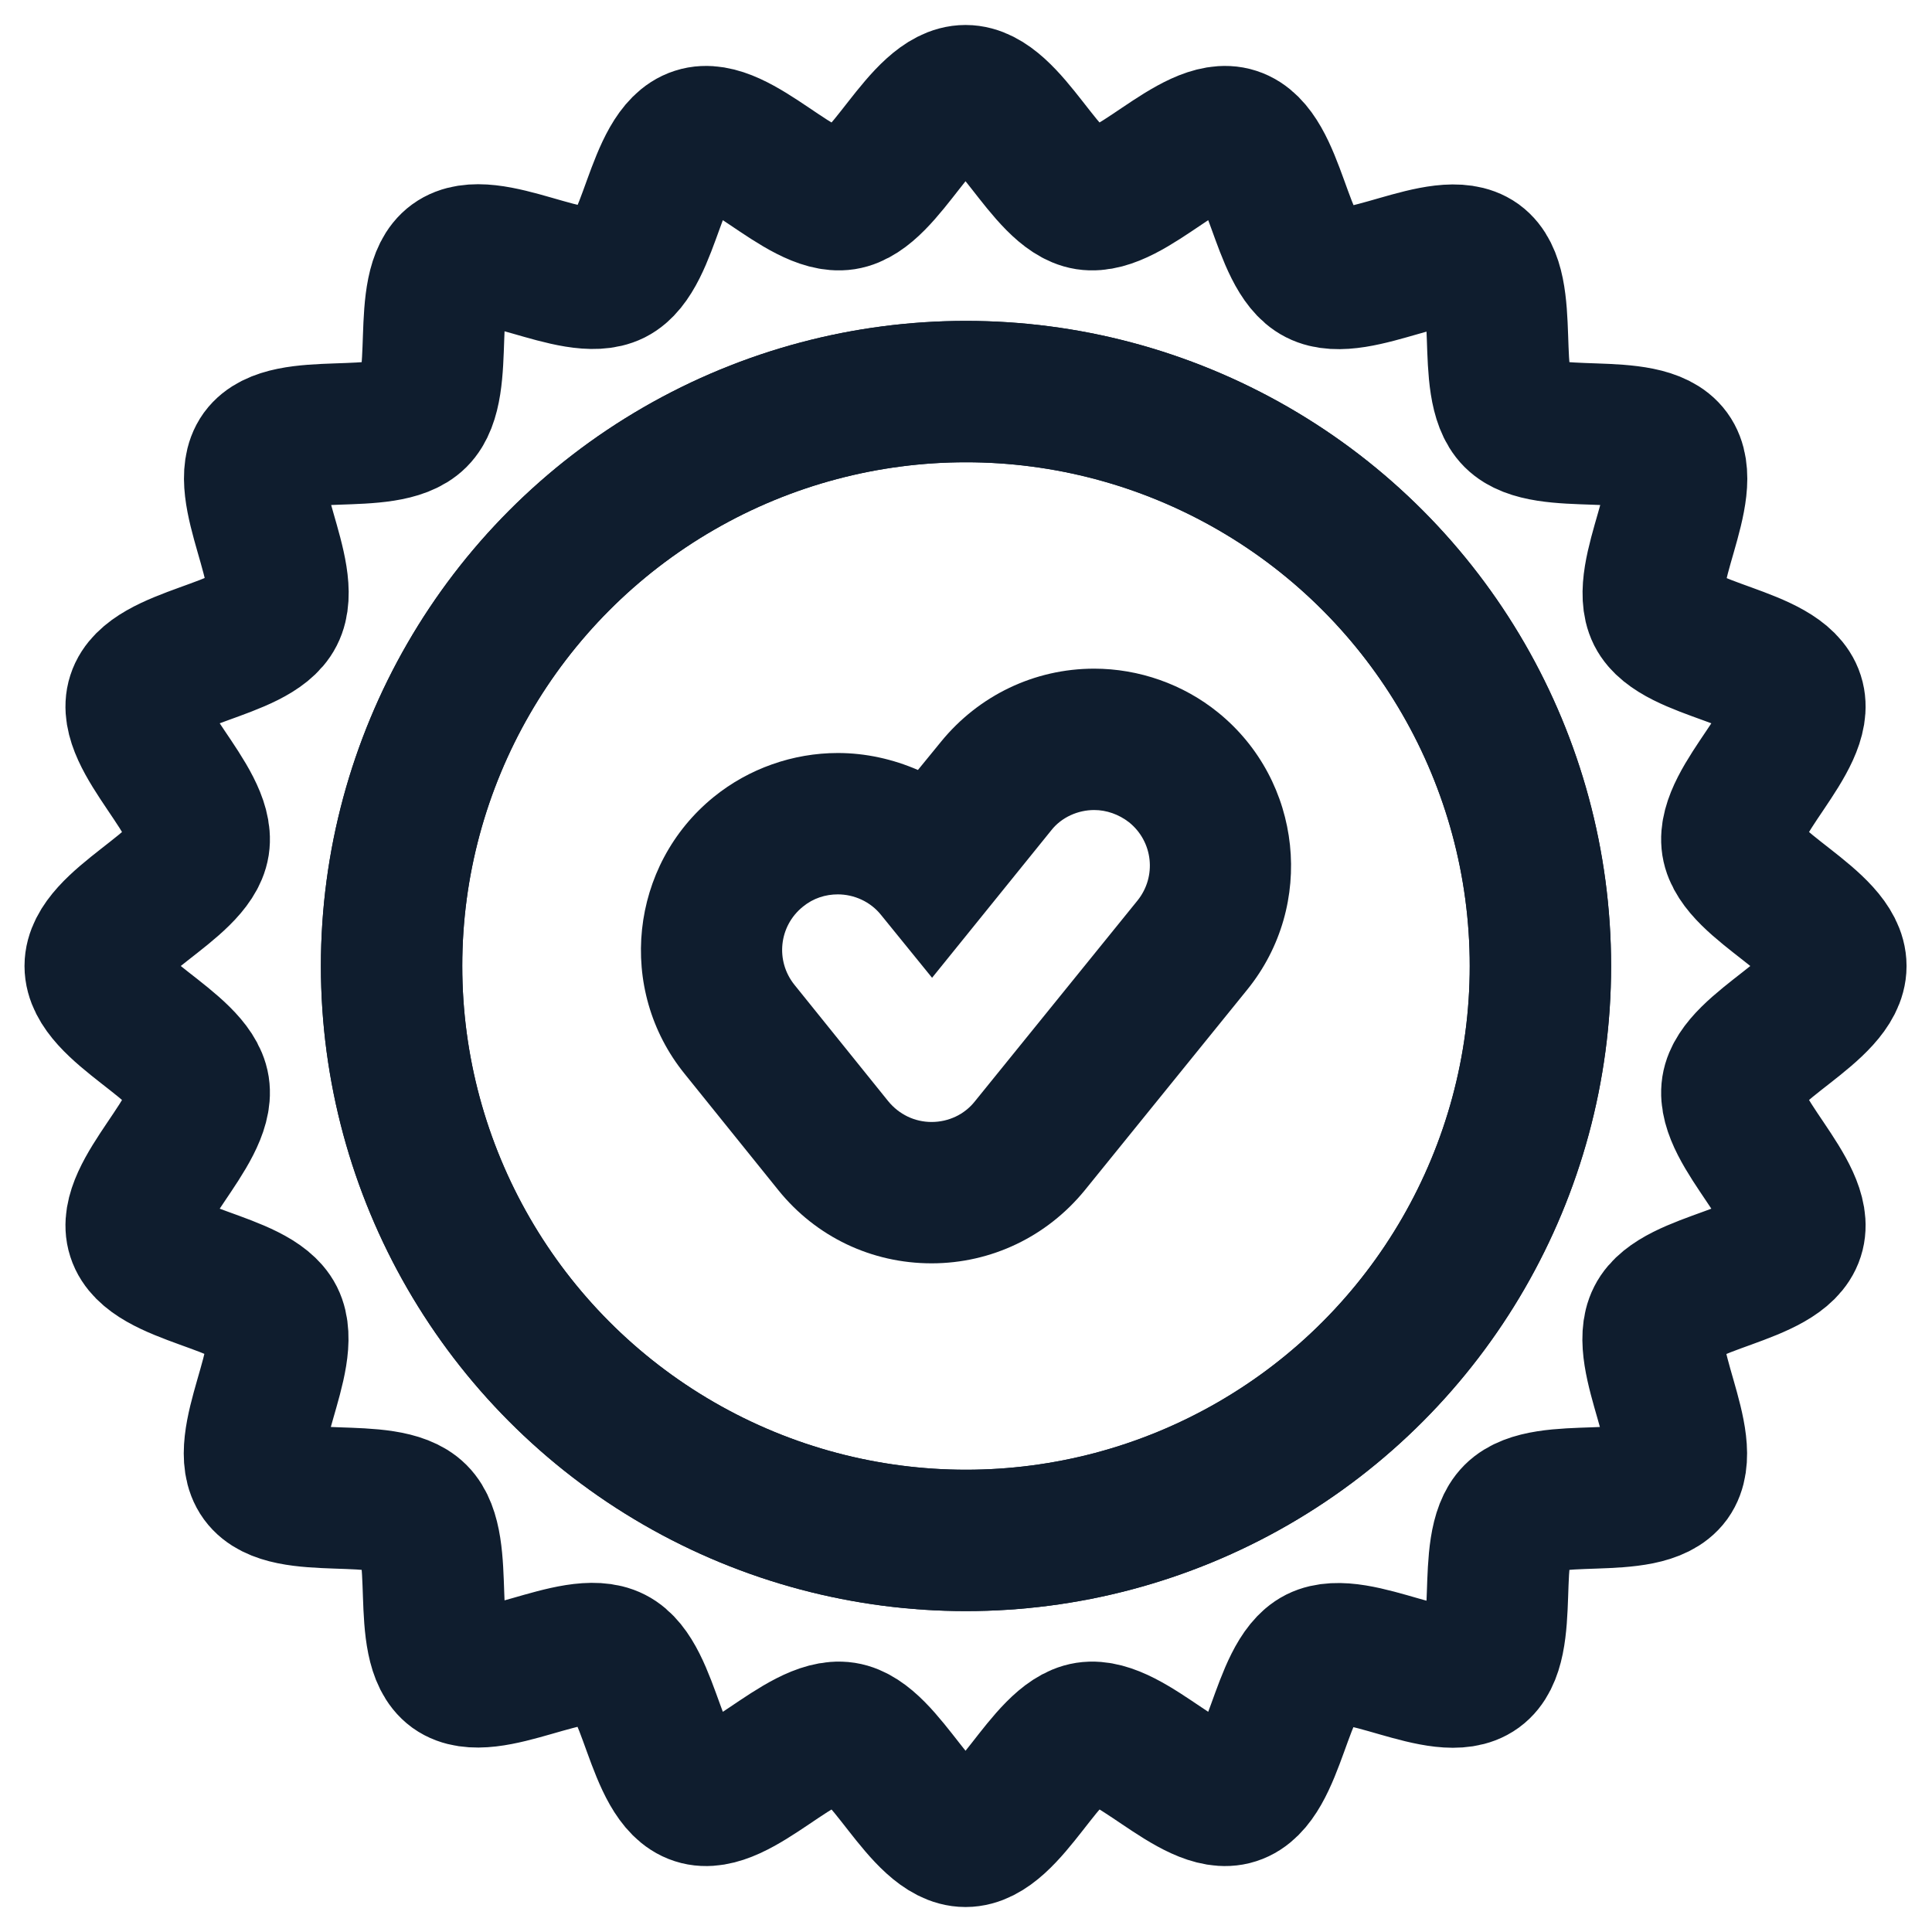 <?xml version="1.0" encoding="UTF-8"?>
<!-- Generator: $$$/GeneralStr/196=Adobe Illustrator 27.6.0, SVG Export Plug-In . SVG Version: 6.00 Build 0)  -->
<svg xmlns="http://www.w3.org/2000/svg" xmlns:xlink="http://www.w3.org/1999/xlink" version="1.1" id="Calque_1" x="0px" y="0px" viewBox="0 0 41 41" style="enable-background:new 0 0 41 41;" xml:space="preserve">
<style type="text/css">
	.st0{fill:none;stroke:#0F1D2E;stroke-width:3;stroke-linecap:round;stroke-linejoin:round;stroke-miterlimit:10;}
	.st1{fill:#0F1D2E;}
</style>
<g>
	<g>
		<g>
			<path class="st0" d="M38.96,20.5c0,0.93-2.06,1.69-2.2,2.58c-0.14,0.91,1.58,2.27,1.3,3.13c-0.28,0.88-2.48,0.96-2.89,1.77     c-0.42,0.82,0.8,2.64,0.27,3.38c-0.54,0.74-2.65,0.14-3.3,0.79c-0.65,0.65-0.05,2.76-0.79,3.3c-0.74,0.54-2.56-0.68-3.38-0.27     c-0.81,0.41-0.89,2.61-1.77,2.89c-0.86,0.28-2.22-1.44-3.13-1.3c-0.89,0.14-1.65,2.2-2.58,2.2c-0.93,0-1.69-2.06-2.58-2.2     c-0.91-0.14-2.27,1.58-3.13,1.3c-0.88-0.28-0.96-2.48-1.77-2.89c-0.82-0.42-2.64,0.8-3.38,0.27c-0.74-0.54-0.14-2.65-0.79-3.3     c-0.65-0.65-2.76-0.05-3.3-0.79c-0.54-0.74,0.68-2.56,0.27-3.38c-0.41-0.81-2.61-0.89-2.89-1.77c-0.28-0.86,1.44-2.22,1.3-3.13     c-0.14-0.89-2.2-1.65-2.2-2.58c0-0.93,2.06-1.69,2.2-2.58c0.14-0.91-1.58-2.27-1.3-3.13c0.28-0.88,2.48-0.96,2.89-1.77     c0.42-0.82-0.8-2.64-0.27-3.38c0.54-0.74,2.65-0.14,3.3-0.79c0.65-0.65,0.05-2.76,0.79-3.3c0.74-0.54,2.56,0.68,3.38,0.27     c0.81-0.41,0.89-2.61,1.77-2.89c0.86-0.28,2.22,1.44,3.13,1.3c0.89-0.14,1.65-2.2,2.58-2.2c0.93,0,1.69,2.06,2.58,2.2     c0.91,0.14,2.27-1.58,3.13-1.3c0.88,0.28,0.96,2.48,1.77,2.89c0.82,0.42,2.64-0.8,3.38-0.27c0.74,0.54,0.14,2.65,0.79,3.3     c0.65,0.65,2.76,0.05,3.3,0.79c0.54,0.74-0.68,2.56-0.27,3.38c0.41,0.81,2.61,0.89,2.89,1.77c0.28,0.86-1.44,2.22-1.3,3.13     C36.9,18.81,38.96,19.57,38.96,20.5z"></path>
		</g>
		<circle class="st0" cx="20.5" cy="20.5" r="12.19"></circle>
	</g>
	<circle class="st0" cx="20.5" cy="20.5" r="12.19"></circle>
	<g>
		<path class="st1" d="M23.22,17.19c0.26,0,0.52,0.09,0.74,0.26c0.51,0.41,0.59,1.15,0.18,1.66l-3.45,4.26    c-0.22,0.28-0.56,0.44-0.92,0.44c-0.36,0-0.69-0.16-0.92-0.44l-1.99-2.47c-0.41-0.51-0.33-1.25,0.18-1.66    c0.22-0.18,0.48-0.26,0.74-0.26c0.34,0,0.69,0.15,0.92,0.44l1.08,1.33l2.53-3.13C22.53,17.34,22.88,17.19,23.22,17.19     M23.22,14.19C23.22,14.19,23.22,14.19,23.22,14.19c-1.27,0-2.45,0.57-3.25,1.55l-0.49,0.6c-0.53-0.23-1.11-0.36-1.7-0.36    c-0.95,0-1.89,0.33-2.63,0.93c-1.79,1.45-2.07,4.09-0.62,5.88l1.99,2.47c0.8,0.99,1.98,1.55,3.25,1.55c1.27,0,2.45-0.57,3.25-1.55    L26.47,21c1.45-1.79,1.17-4.43-0.62-5.88C25.11,14.52,24.17,14.19,23.22,14.19L23.22,14.19z"></path>
	</g>
</g>
</svg>
